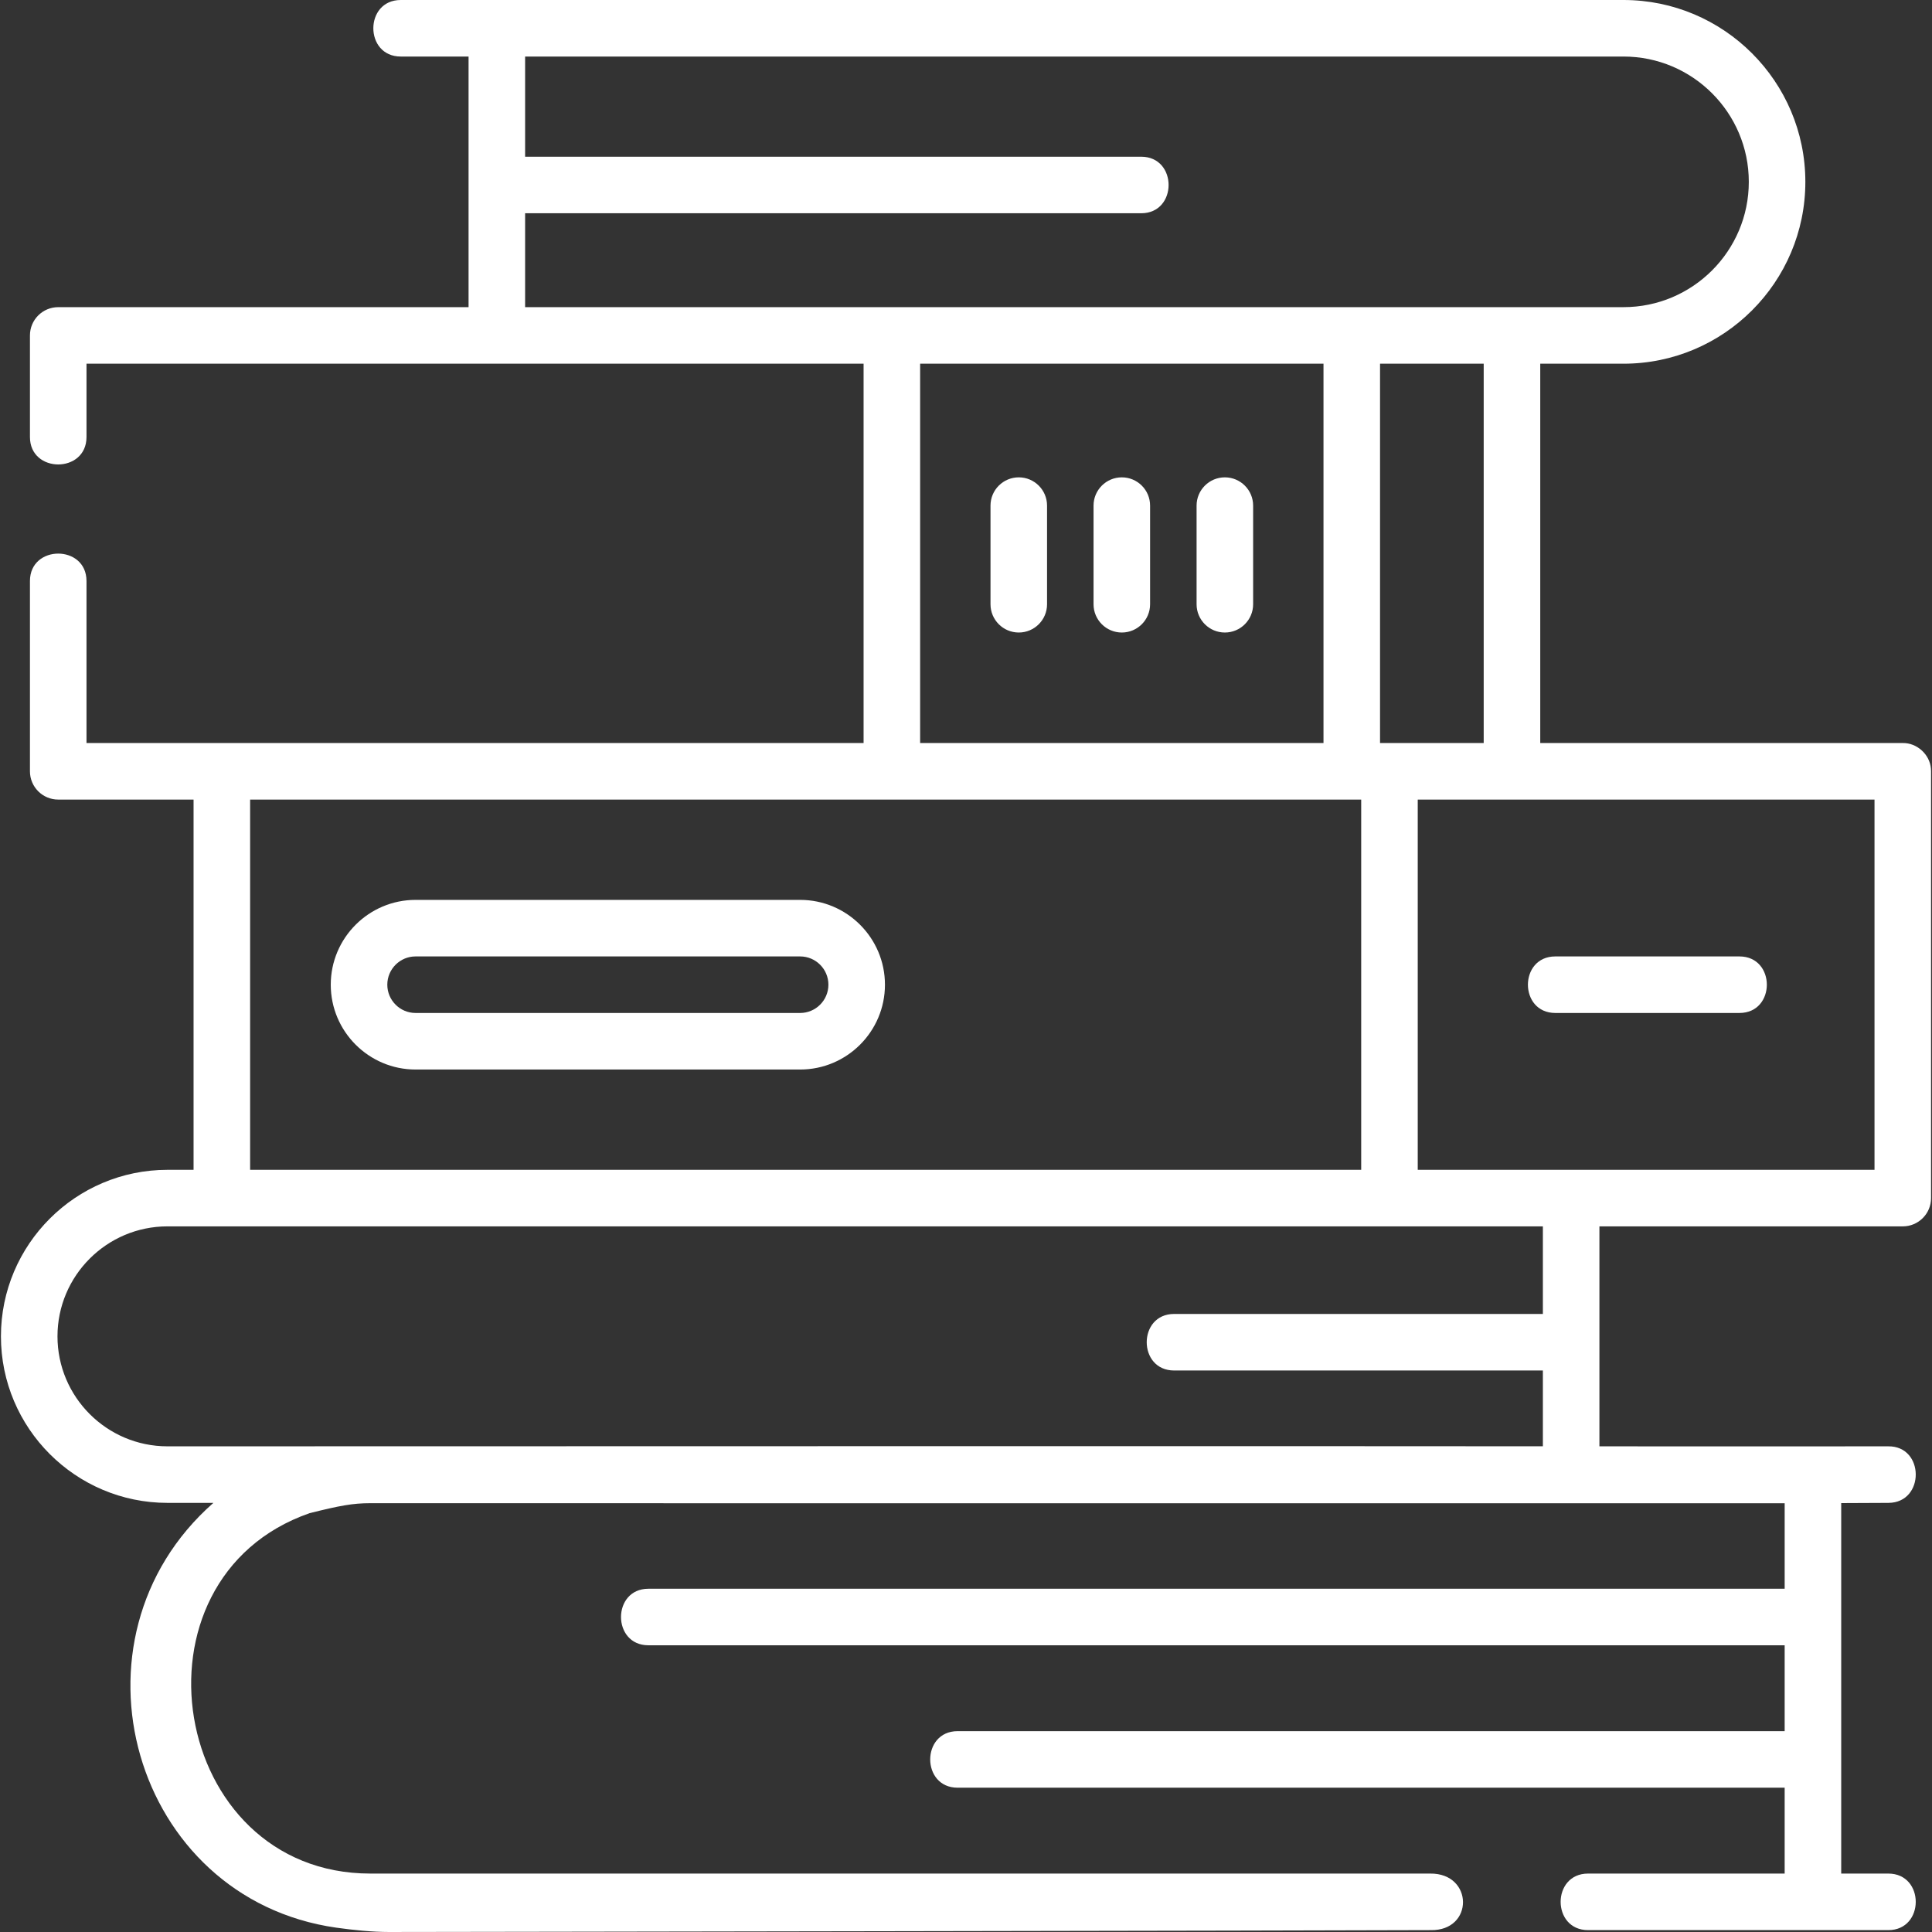 <?xml version="1.0"?>
<svg xmlns="http://www.w3.org/2000/svg" xmlns:xlink="http://www.w3.org/1999/xlink" xmlns:svgjs="http://svgjs.com/svgjs" version="1.1" width="512" height="512" x="0" y="0" viewBox="0 0 512.5 512.5" style="enable-background:new 0 0 512 512" xml:space="preserve" class=""><rect x="0" y="0" width="512.5" height="512.5" fill="#333333" stroke="none"/><g><g xmlns="http://www.w3.org/2000/svg"><path d="m512.212 203.854c-.314-3.737-3.711-6.813-7.462-6.751h-96.17v-100.624h22.085c26.599 0 48.239-21.64 48.239-48.239s-21.64-48.24-48.239-48.24h-324.357c-9.697 0-9.697 15 0 15h17.987v66.479h-108.85c-4.142 0-7.5 3.358-7.5 7.5v26.953c0 9.697 15 9.697 15 0v-19.453h206.138v100.624h-206.138v-42.977c0-9.697-15-9.697-15 0v50.477c0 4.142 3.358 7.5 7.5 7.5h35.902v98.216h-6.924c-24.357 0-44.174 19.816-44.174 44.174s19.816 44.174 44.174 44.174h12.182c-41.111 36.161-21.441 105.003 32.595 112.683 4.544.635 9.487 1.15 14.05 1.15.054 0 .217-.002.163-.002-.163 0 252.562-.371 276.09-.498 11.508.238 11.409-15.091-.081-15h-281.172c-53.232 0-66.152-78.185-16.121-95.605 8.012-1.998 11.411-2.645 16.121-2.645 0 0 354.674.053 375.167.017v22.677h-301.41c-9.697 0-9.697 15 0 15h301.409v22.778h-219.389c-9.697 0-9.697 15 0 15h219.389v22.778h-52.154c-9.697 0-9.697 15 0 15h79.654c9.697 0 9.697-15 0-15h-12.5v-98.276c4.186-.017 8.373-.032 12.546-.058 9.696-.059 9.608-15.133-.092-15-6.28.039-76.593 0-76.593 0v-58.348h80.473c4.142 0 7.5-3.358 7.5-7.5v-113.215c0-.252-.013-.501-.038-.749zm-118.632-6.751h-24.997-2.5v-100.624h27.497zm-254.285-140.532h163.427c9.697 0 9.697-15 0-15h-163.427v-26.571h291.37c18.328 0 33.239 14.911 33.239 33.239s-14.911 33.239-33.239 33.239h-291.37zm104.788 39.908h107v100.624h-107zm-177.735 115.624h294.736v98.216h-294.736zm342.929 136.448h-97.815c-9.697 0-9.697 15 0 15h97.815v20.104c-17.414-.08-364.854.011-364.854.011-16.086 0-29.174-13.087-29.174-29.174s13.087-29.174 29.174-29.174h364.854zm87.973-38.232h-121.167v-98.216h121.167z" fill="#ffffff" data-original="#000000" style="" class=""/><path d="m212.25 238.711h-102.009c-12.406 0-22.5 10.093-22.5 22.5s10.093 22.5 22.5 22.5h102.009c12.407 0 22.5-10.093 22.5-22.5s-10.093-22.5-22.5-22.5zm0 30h-102.009c-4.135 0-7.5-3.364-7.5-7.5s3.364-7.5 7.5-7.5h102.009c4.136 0 7.5 3.364 7.5 7.5s-3.364 7.5-7.5 7.5z" fill="#ffffff" data-original="#000000" style="" class=""/><path d="m412.583 268.711h48.833c9.697 0 9.697-15 0-15h-48.833c-9.697 0-9.697 15 0 15z" fill="#ffffff" data-original="#000000" style="" class=""/><path d="m324.917 126.625c-4.142 0-7.5 3.358-7.5 7.5v26.163c0 4.142 3.358 7.5 7.5 7.5s7.5-3.358 7.5-7.5v-26.163c0-4.142-3.358-7.5-7.5-7.5z" fill="#ffffff" data-original="#000000" style="" class=""/><path d="m297.583 126.625c-4.142 0-7.5 3.358-7.5 7.5v26.163c0 4.142 3.358 7.5 7.5 7.5s7.5-3.358 7.5-7.5v-26.163c0-4.142-3.357-7.5-7.5-7.5z" fill="#ffffff" data-original="#000000" style="" class=""/><path d="m270.25 126.625c-4.142 0-7.5 3.358-7.5 7.5v26.163c0 4.142 3.358 7.5 7.5 7.5s7.5-3.358 7.5-7.5v-26.163c0-4.142-3.358-7.5-7.5-7.5z" fill="#ffffff" data-original="#000000" style="" class=""/></g></g></svg>
